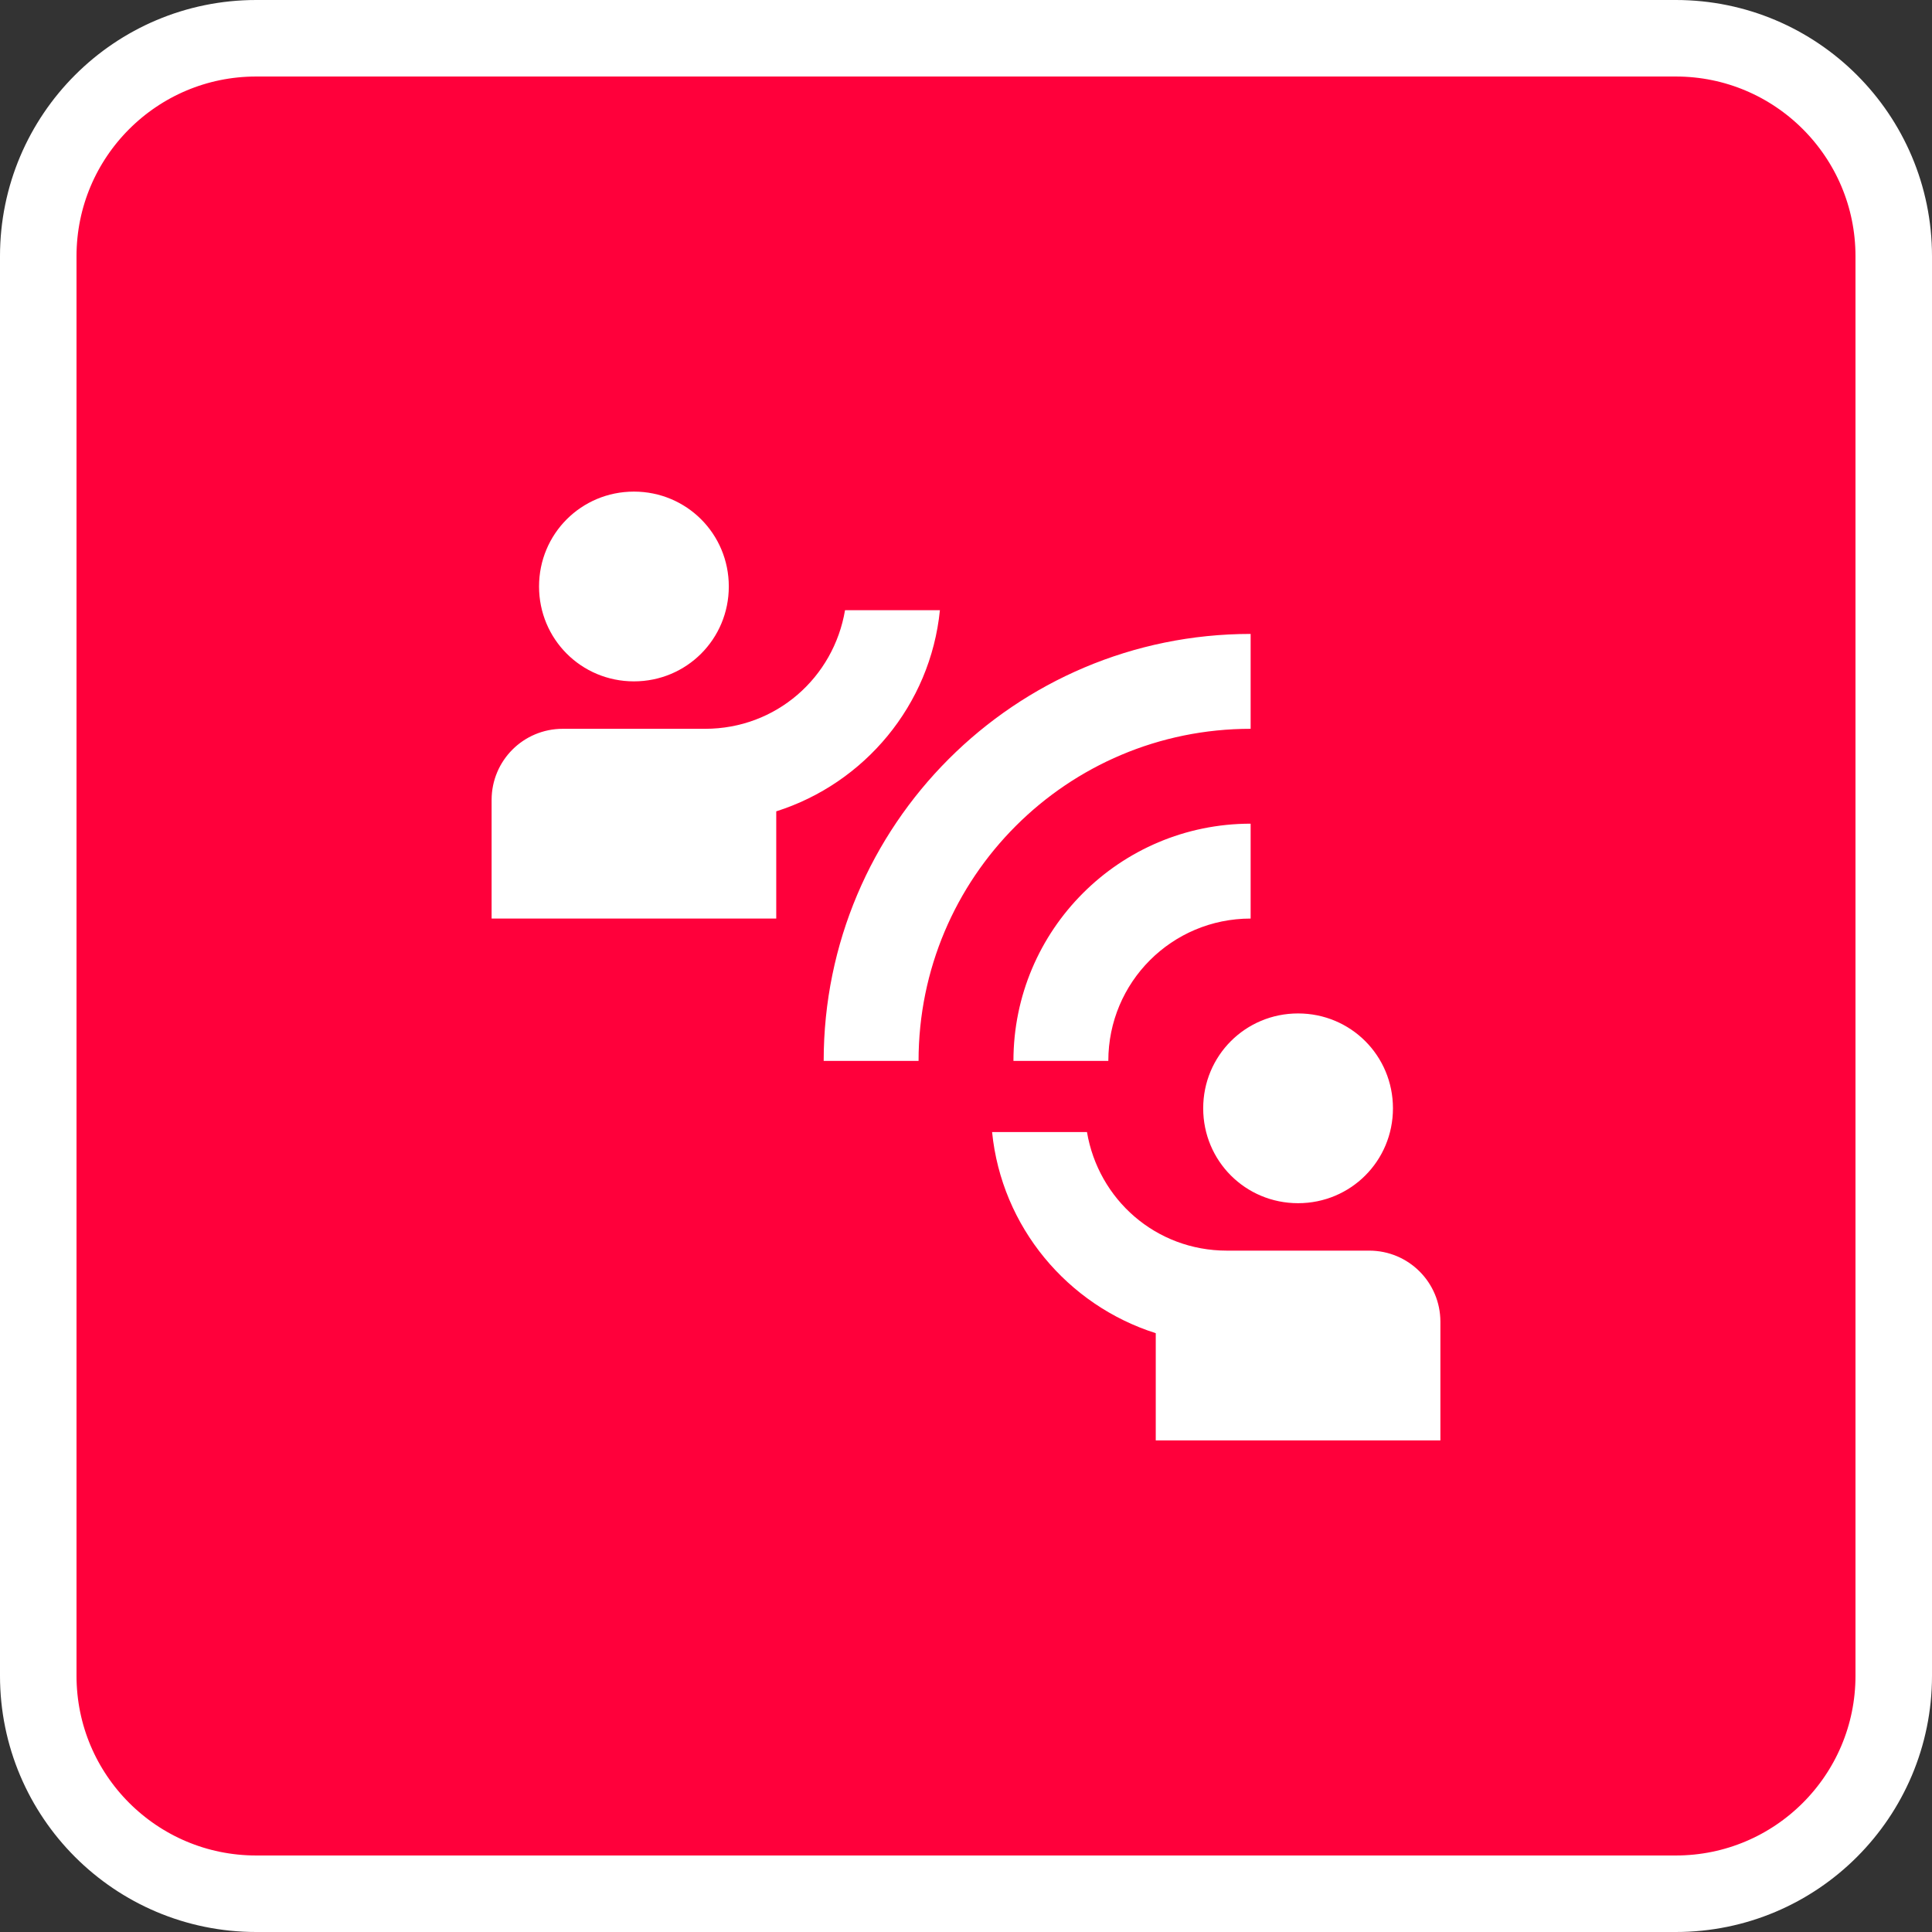 <svg width="202" height="202" viewBox="0 0 202 202" fill="none" xmlns="http://www.w3.org/2000/svg">
<rect x="0" y="0" width="202" height="202" fill="#333333" stroke="none"/>
<path d="M198 26.789C198 14.203 187.797 4 175.211 4H26.789C14.203 4 4 14.203 4 26.789V175.211C4 187.797 14.203 198 26.789 198H175.211C187.797 198 198 187.797 198 175.211V26.789Z" fill="#FF003B" stroke="white" stroke-width="8"/>
<path d="M96.04 110.92H86.12C86.12 86.269 106.109 66.28 130.76 66.28V76.2C111.565 76.2 96.04 91.725 96.04 110.92ZM130.76 96.04V86.12C117.07 86.12 105.96 97.23 105.96 110.92H115.88C115.88 102.686 122.526 96.04 130.76 96.04ZM76.2 61.32C76.2 55.814 71.786 51.4 66.28 51.4C60.774 51.4 56.36 55.814 56.36 61.32C56.36 66.826 60.774 71.24 66.28 71.24C71.786 71.24 76.2 66.826 76.2 61.32ZM98.272 63.8H88.352C87.162 70.843 81.16 76.2 73.72 76.2H58.84C54.723 76.2 51.4 79.523 51.4 83.64V96.04H81.16V84.83C90.386 81.904 97.28 73.72 98.272 63.8ZM135.72 125.8C141.226 125.8 145.64 121.386 145.64 115.88C145.64 110.374 141.226 105.96 135.72 105.96C130.214 105.96 125.8 110.374 125.8 115.88C125.8 121.386 130.214 125.8 135.72 125.8ZM143.16 130.76H128.28C120.84 130.76 114.838 125.403 113.648 118.36H103.728C104.72 128.28 111.614 136.464 120.84 139.39V150.6H150.6V138.2C150.6 134.083 147.277 130.76 143.16 130.76Z" fill="white"/>
</svg>
